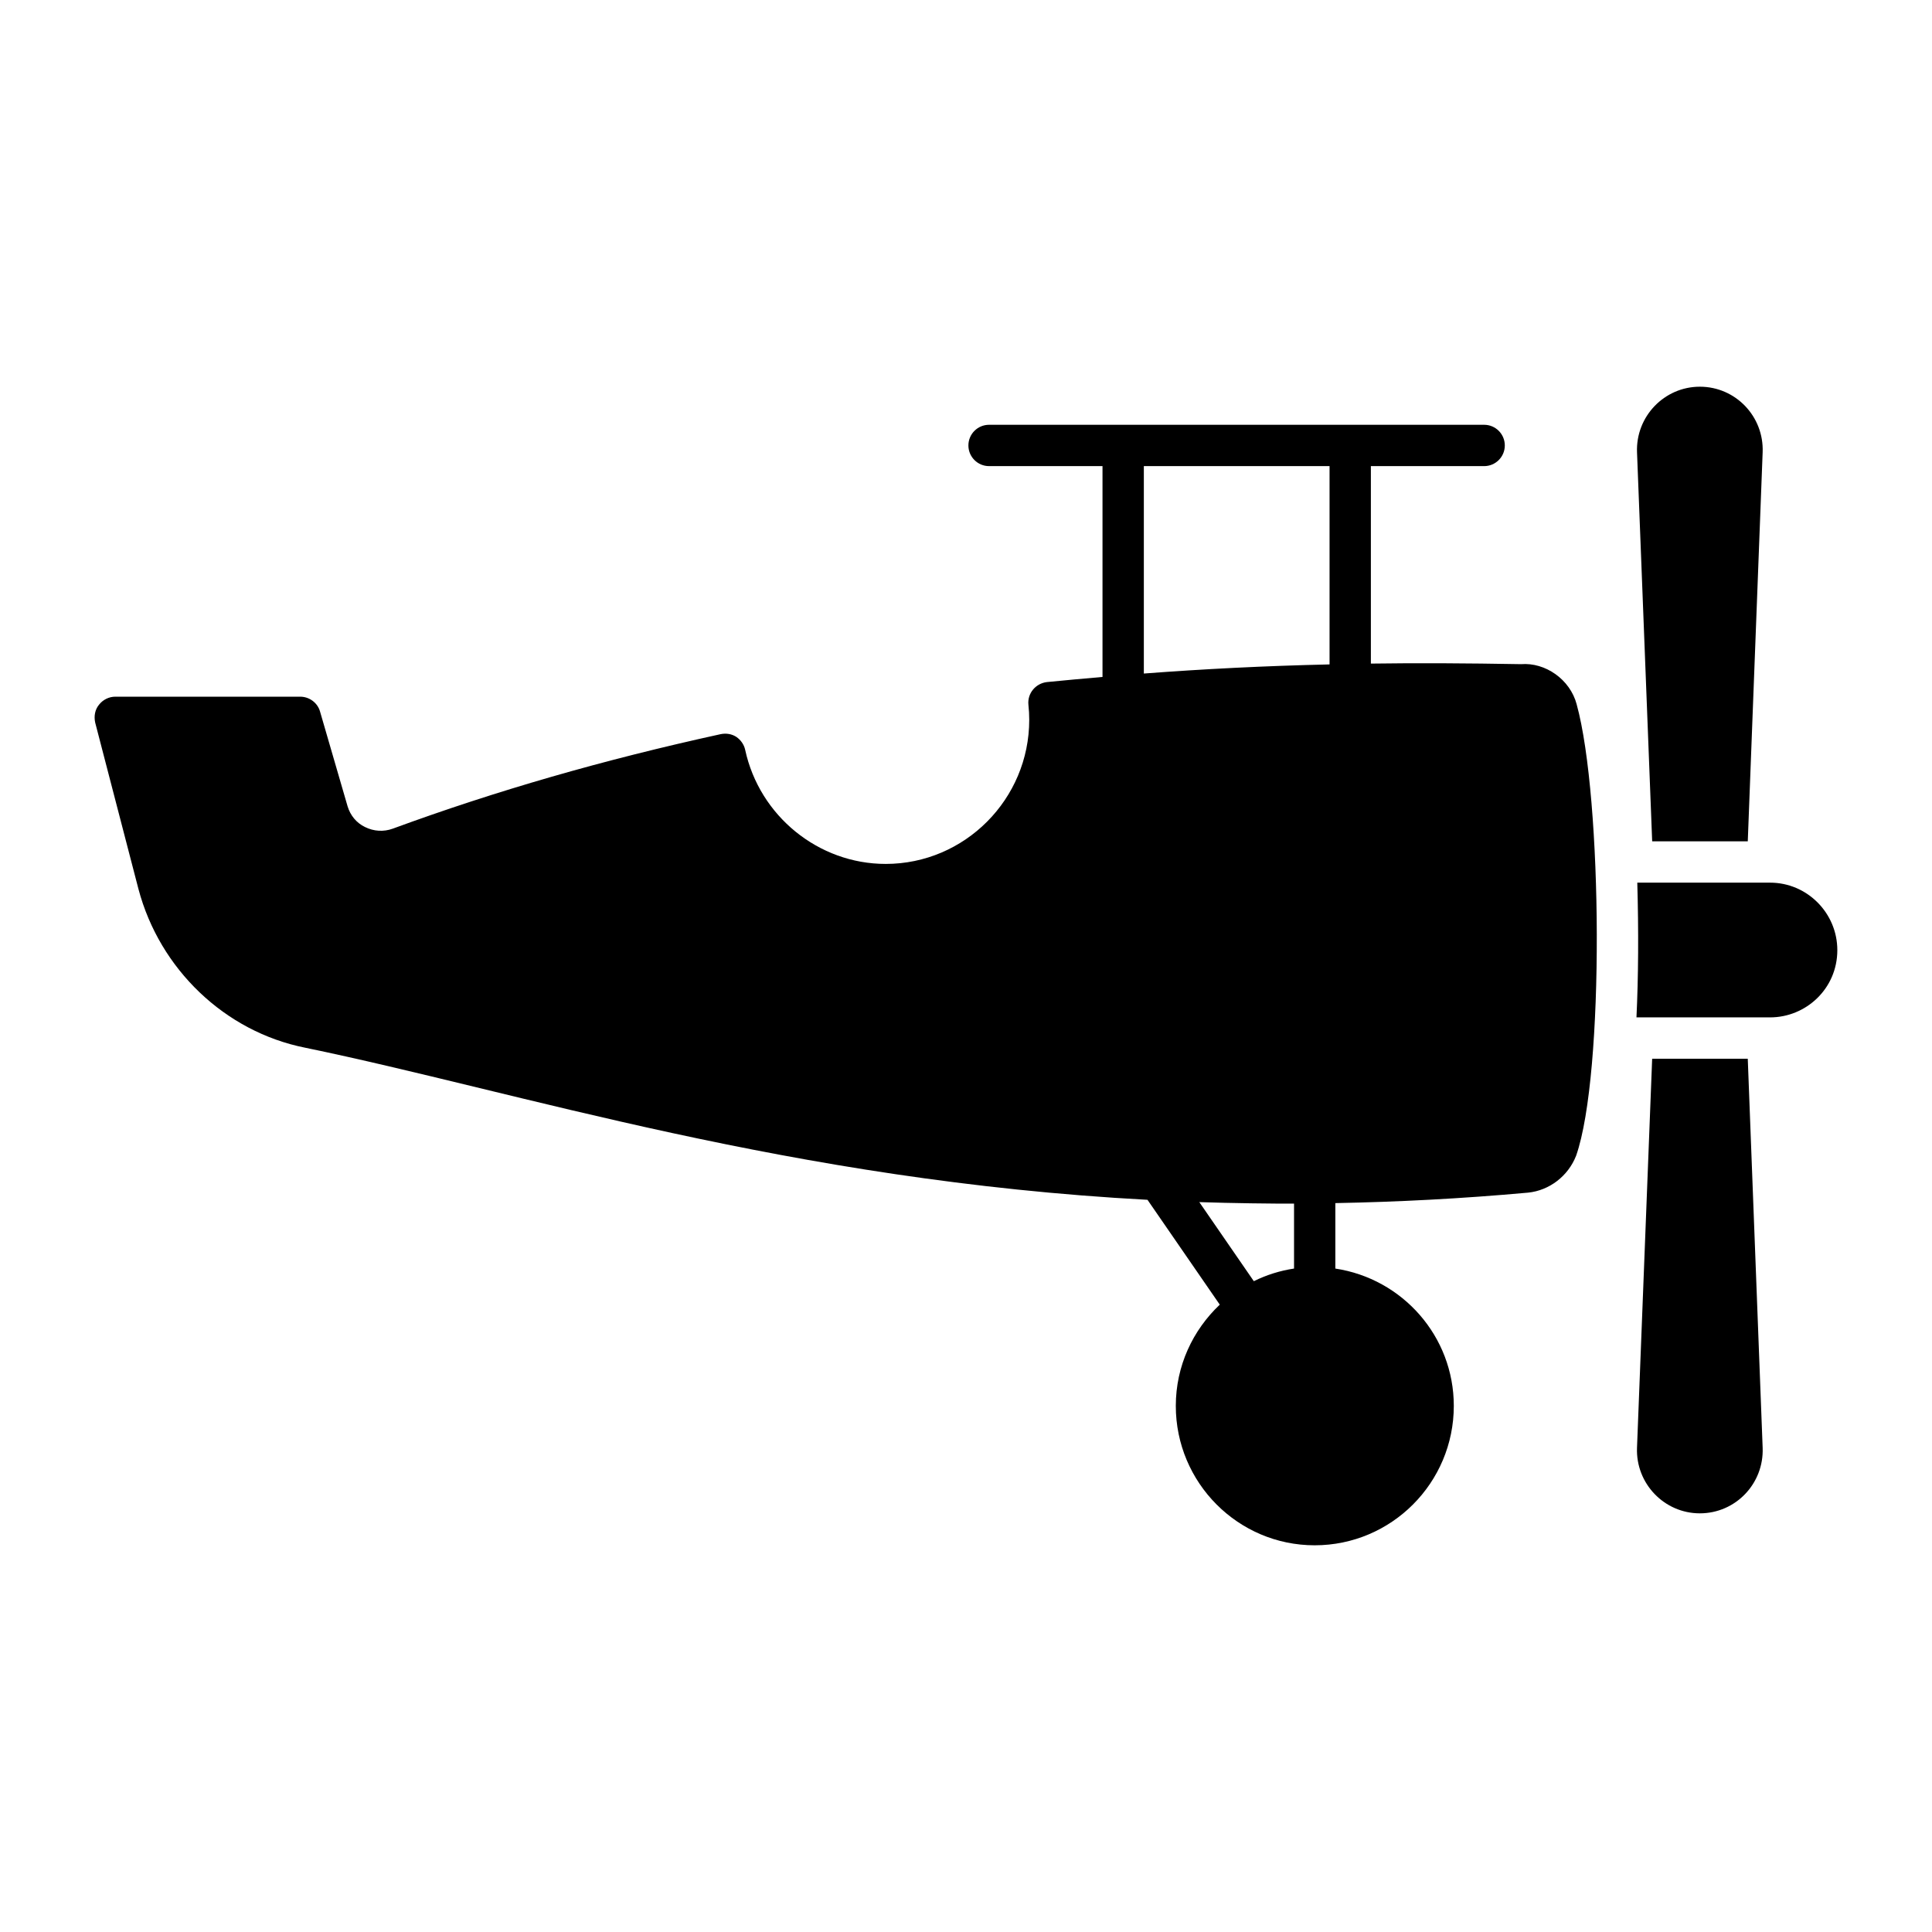 <?xml version="1.0" encoding="UTF-8"?>
<!-- Uploaded to: SVG Repo, www.svgrepo.com, Generator: SVG Repo Mixer Tools -->
<svg fill="#000000" width="800px" height="800px" version="1.1" viewBox="144 144 512 512" xmlns="http://www.w3.org/2000/svg">
 <g>
  <path d="m611.12 263.86-3.941 103.1h-25.336l-4.016-103.1c-0.363-9.492 7.231-17.379 16.648-17.379 9.488 0.004 17.012 7.887 16.645 17.379z"/>
  <path d="m611.12 527.67c0.367 9.492-7.156 17.379-16.648 17.379-9.418 0-17.012-7.887-16.648-17.379l4.016-103.1h25.336z"/>
  <path d="m630.91 395.8c0 10.223-8.324 17.816-17.816 17.816h-35.414c0.512-10.66 0.582-23 0.219-35.703h35.195c9.785-0.004 17.816 8.027 17.816 17.887z"/>
  <path d="m561.84 330.67c-1.754-6.644-8.324-11.172-14.75-10.66-14.414-0.254-27.453-0.328-39.793-0.152v-52.332h30.016c3.023 0 5.477-2.453 5.477-5.477s-2.453-5.477-5.477-5.477h-131.2c-3.023 0-5.477 2.453-5.477 5.477s2.453 5.477 5.477 5.477h30.062v55.871c-4.918 0.43-9.852 0.871-14.746 1.359-2.992 0.363-5.184 2.992-4.891 5.988 0.145 1.387 0.219 2.629 0.219 4.016 0 21.027-17.086 38.188-38.039 38.188-17.816 0-33.441-12.703-37.238-30.227-0.293-1.387-1.168-2.629-2.336-3.434-1.242-0.805-2.703-1.023-4.16-0.73-31.031 6.789-59.434 14.969-86.891 25.043-2.41 0.879-5.039 0.73-7.375-0.438-2.262-1.094-3.871-3.066-4.602-5.477l-7.301-25.117c-0.656-2.336-2.848-3.941-5.258-3.941h-49c-1.68 0-3.285 0.805-4.309 2.117-1.094 1.316-1.387 3.066-1.023 4.746l11.465 44.102c5.621 21.246 22.926 37.824 44.176 42.059 56.602 11.664 128.48 35.219 223.23 40.309l19.156 27.785c-7.133 6.742-11.652 16.238-11.652 26.828 0 20.371 16.5 36.945 36.801 36.945 20.371 0 36.871-16.574 36.871-36.945 0-18.492-13.645-33.715-31.391-36.391v-17.348c16.387-0.305 33.395-1.168 51.105-2.777 5.621-0.582 10.586-4.379 12.703-9.785 7.574-21.633 6.981-94.805 0.148-119.6zm-114.71-63.145h49.215v52.551c-17.082 0.387-33.301 1.207-49.215 2.418zm39.805 195.44v17.215c-3.781 0.57-7.344 1.707-10.66 3.344l-14.445-20.953c8.18 0.285 20.184 0.438 25.105 0.395z"/>
 </g>
</svg>